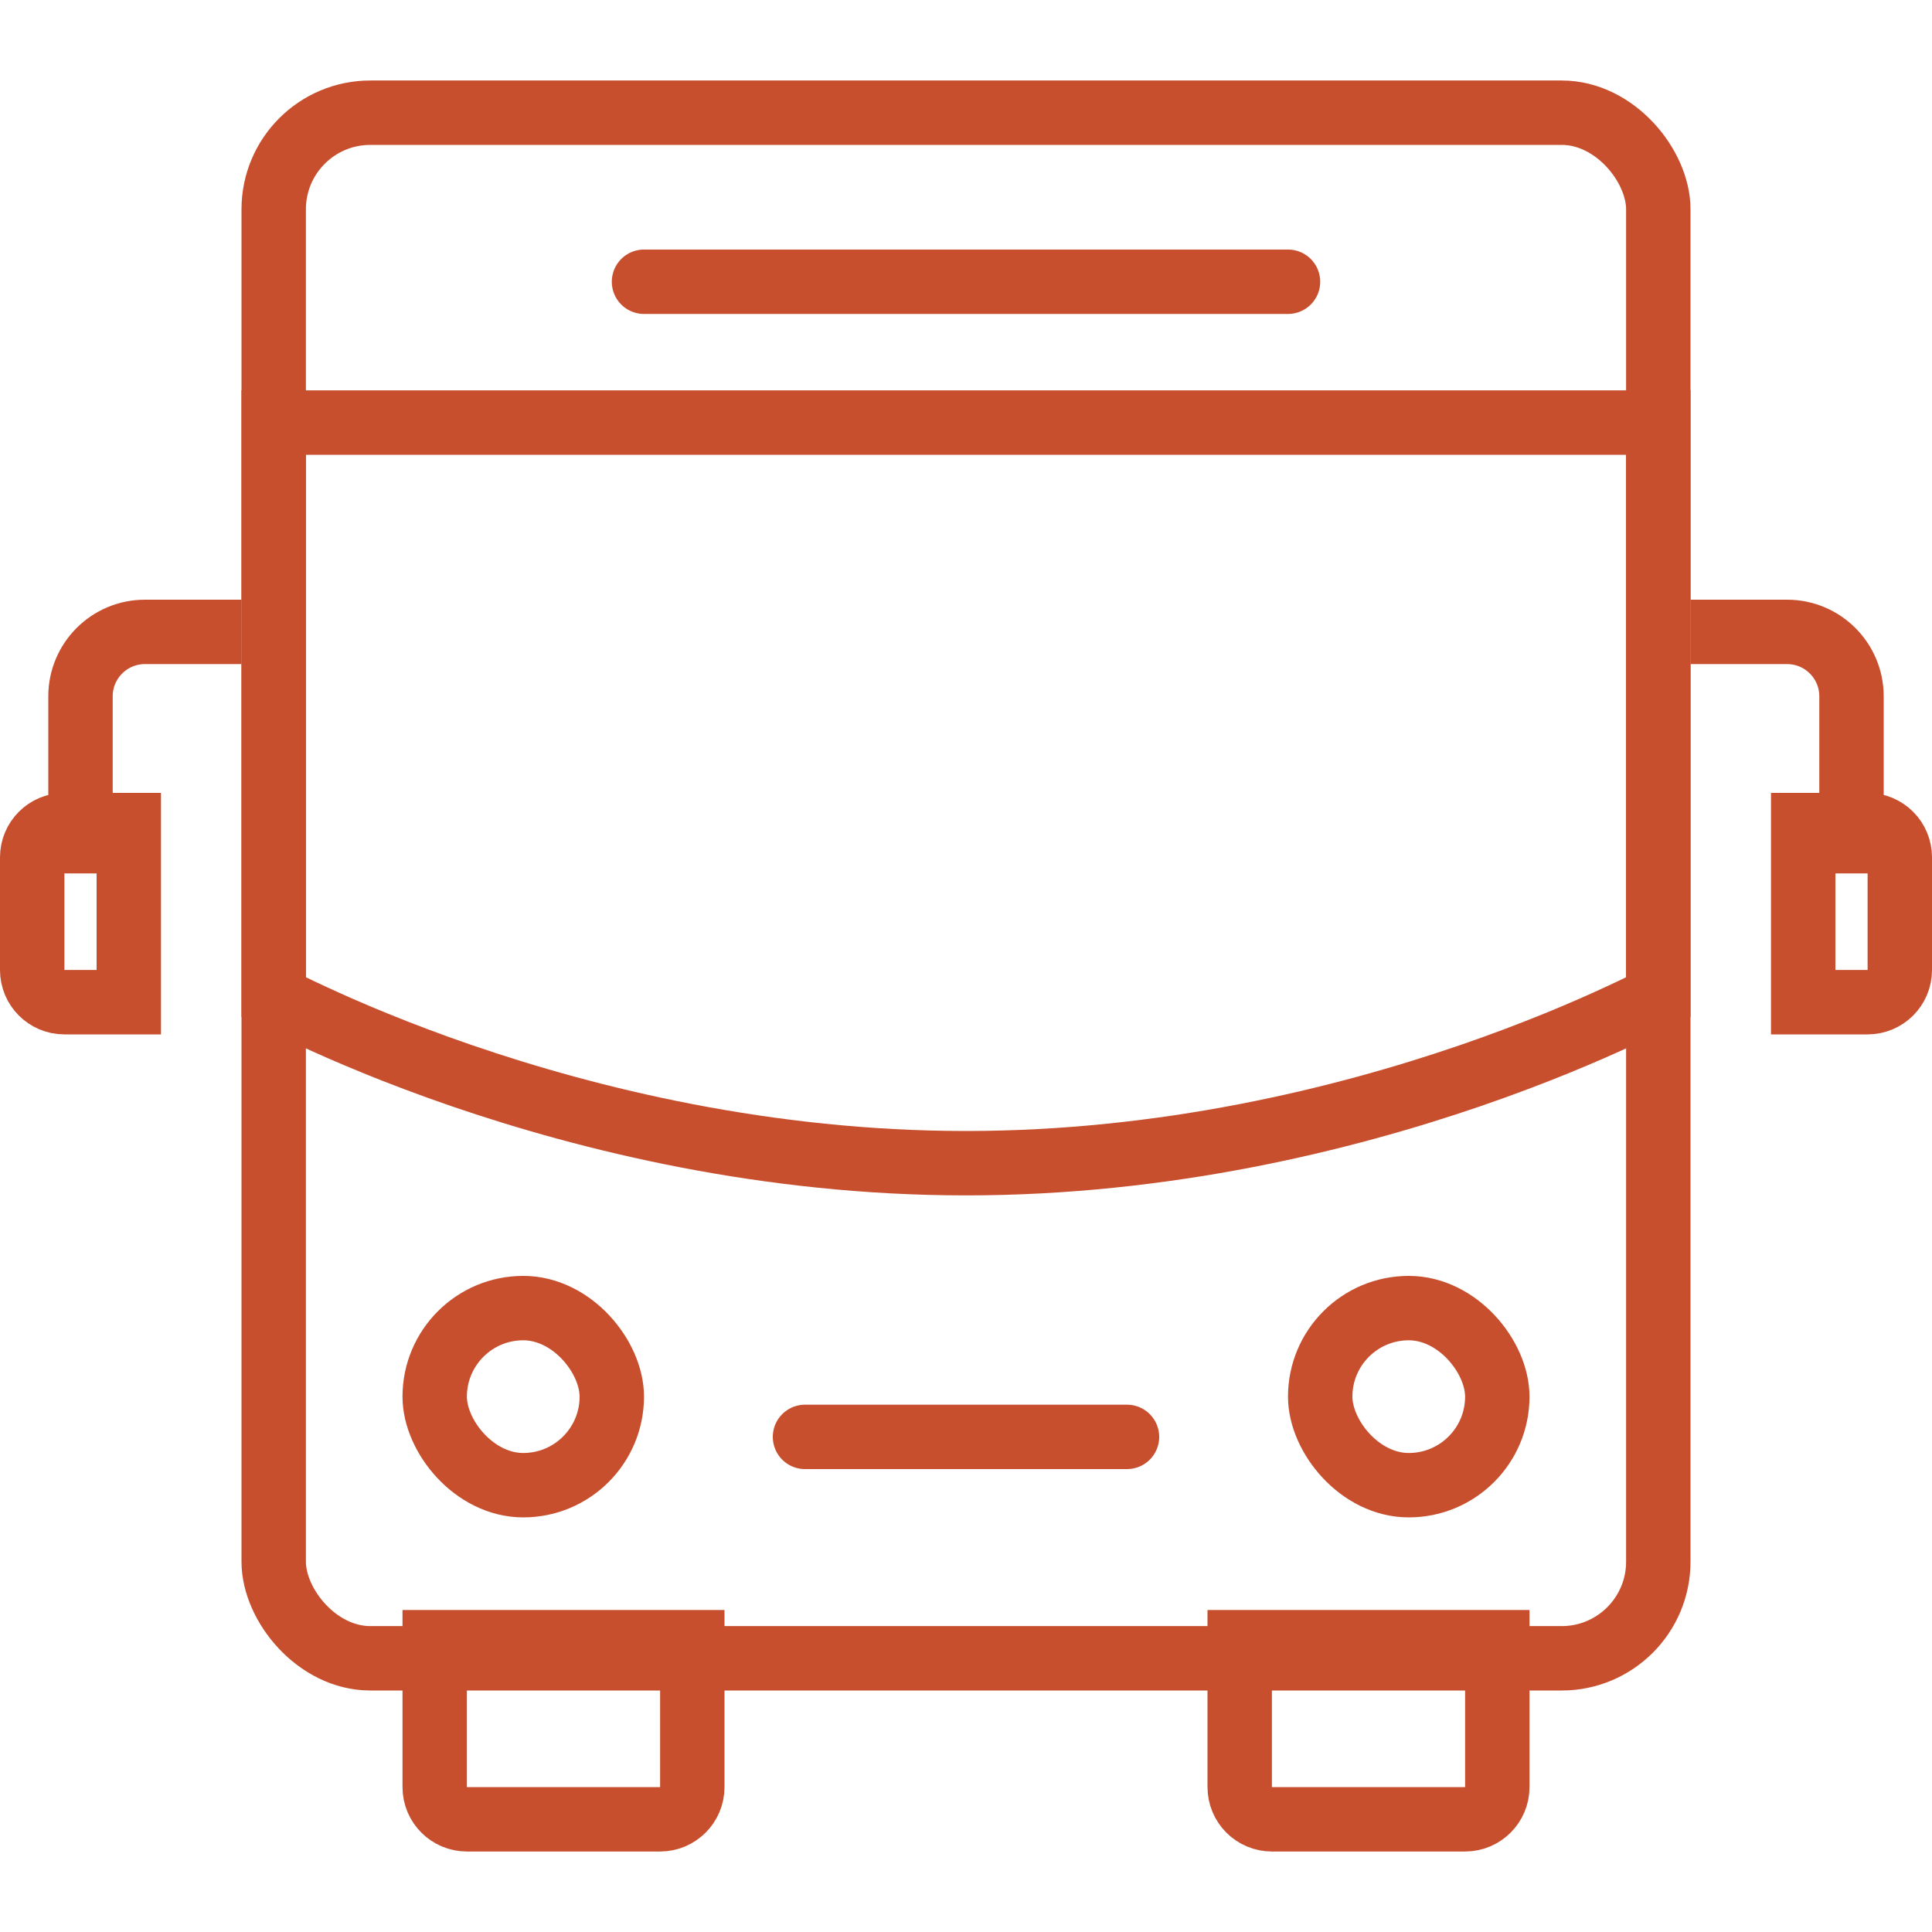 <svg width="30" height="30" viewBox="0 0 30 30" fill="none" xmlns="http://www.w3.org/2000/svg">
<rect x="4.25" y="1.75" width="21.5" height="24" rx="1.5" stroke="#C74F2E"/>
<path d="M6.75 25.5H10.75V27.75C10.75 28.026 10.526 28.25 10.25 28.25H7.25C6.974 28.25 6.75 28.026 6.75 27.75V25.5Z" stroke="#C74F2E"/>
<path d="M2 12.812L2 15.562L1 15.562C0.724 15.562 0.5 15.339 0.5 15.062L0.5 13.312C0.5 13.036 0.724 12.812 1 12.812L2 12.812Z" stroke="#C74F2E"/>
<path d="M28 12.812L28 15.562L29 15.562C29.276 15.562 29.5 15.339 29.5 15.062L29.5 13.312C29.5 13.036 29.276 12.812 29 12.812L28 12.812Z" stroke="#C74F2E"/>
<path d="M3.75 9.812L2.25 9.812C1.698 9.812 1.25 10.26 1.25 10.812L1.25 13.562" stroke="#C74F2E"/>
<path d="M26.25 9.812L27.75 9.812C28.302 9.812 28.75 10.26 28.75 10.812L28.75 13.562" stroke="#C74F2E"/>
<path d="M19.25 25.5H23.25V27.75C23.25 28.026 23.026 28.25 22.75 28.25H19.75C19.474 28.25 19.25 28.026 19.25 27.75V25.5Z" stroke="#C74F2E"/>
<rect x="6.75" y="20.312" width="2.75" height="2.75" rx="1.375" stroke="#C74F2E"/>
<rect x="20.5" y="20.312" width="2.75" height="2.75" rx="1.375" stroke="#C74F2E"/>
<path d="M4.25 6.562H25.75V15.484C25.611 15.555 25.416 15.652 25.171 15.765C24.624 16.02 23.828 16.36 22.836 16.701C20.849 17.383 18.093 18.062 15 18.062C11.907 18.062 9.151 17.383 7.164 16.701C6.172 16.36 5.376 16.02 4.829 15.765C4.584 15.652 4.389 15.555 4.25 15.484V6.562Z" stroke="#C74F2E"/>
<path d="M10 4.375H20" stroke="#C74F2E" stroke-linecap="round"/>
<path d="M12.5 22.312H17.5" stroke="#C74F2E" stroke-linecap="round"/>
</svg>
